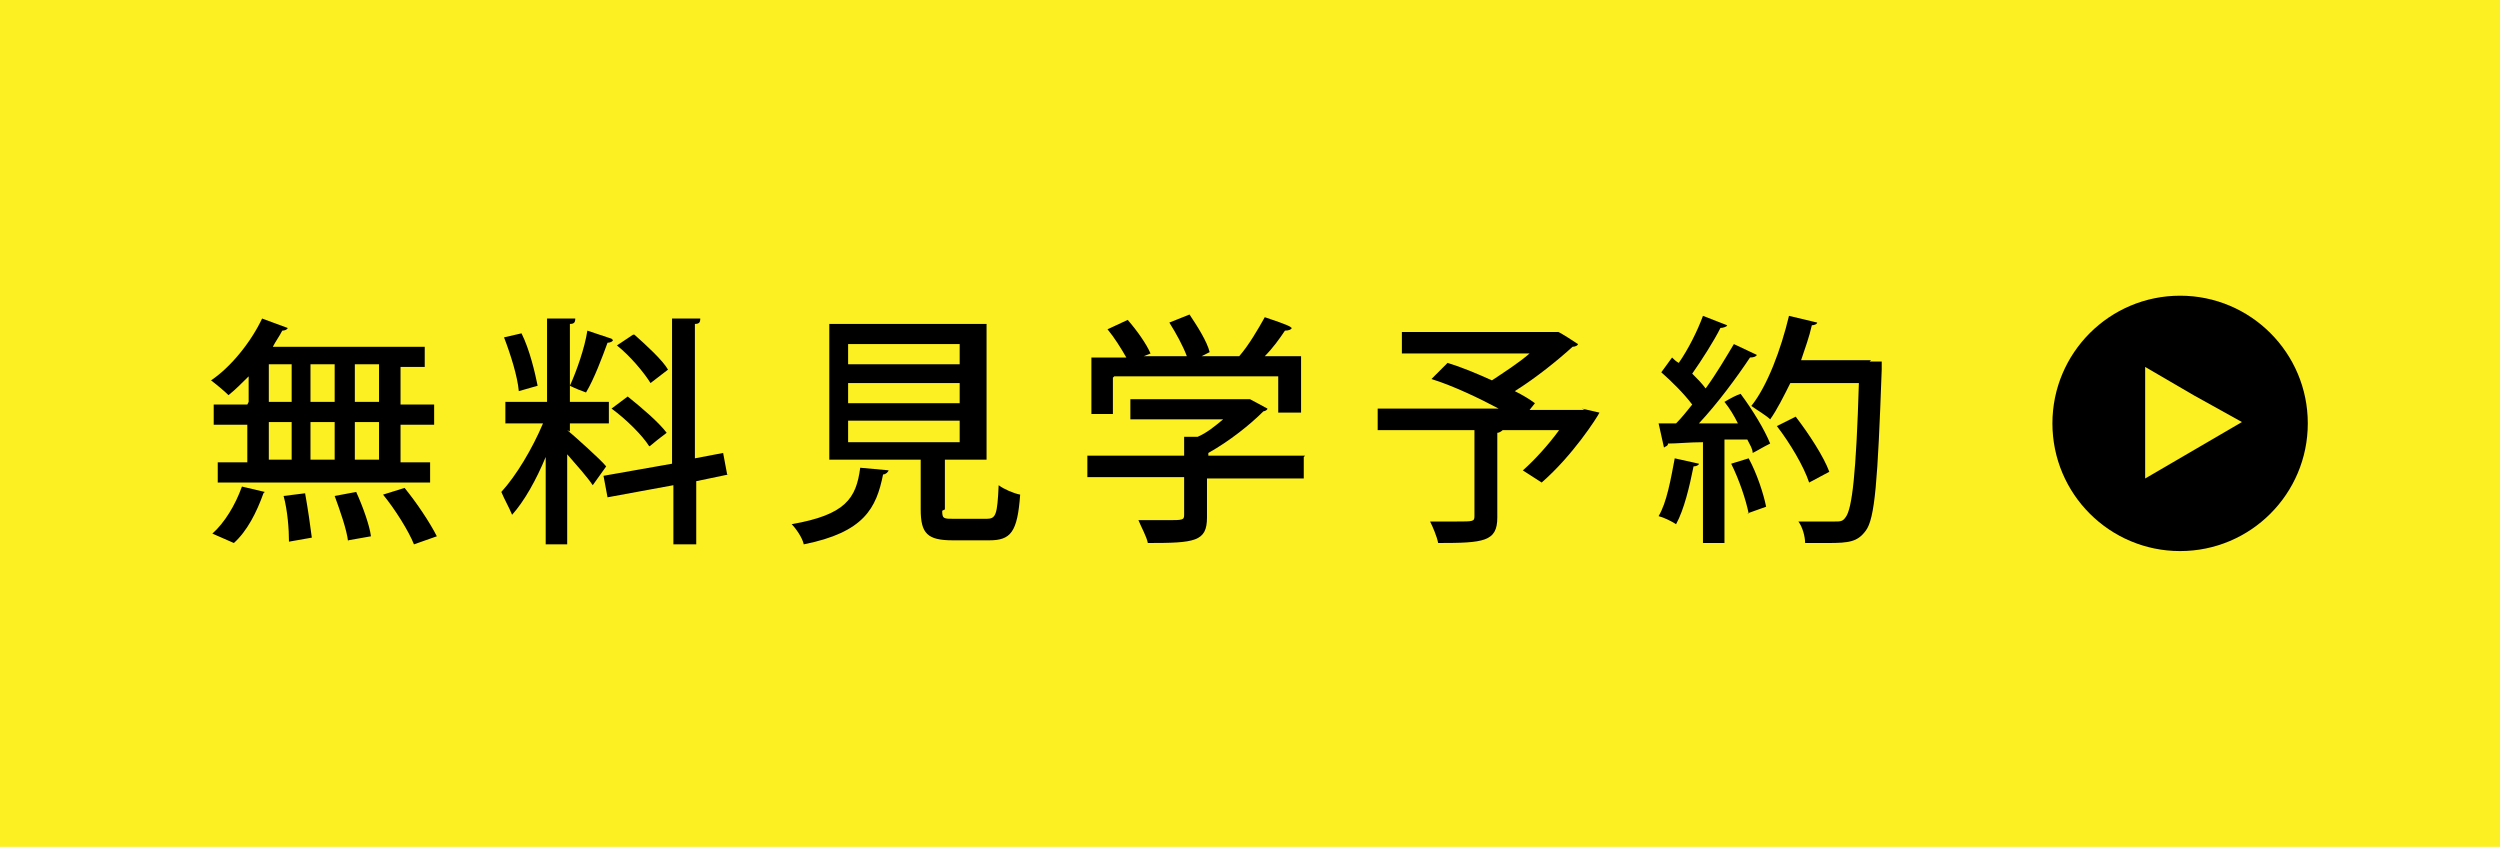 <?xml version="1.0" encoding="UTF-8"?>
<svg id="_レイヤー_1" data-name="レイヤー_1" xmlns="http://www.w3.org/2000/svg" version="1.1" viewBox="0 0 186 63">
  <!-- Generator: Adobe Illustrator 29.8.2, SVG Export Plug-In . SVG Version: 2.1.1 Build 3)  -->
  <defs>
    <style>
      .st0 {
        fill: #fcef22;
      }
    </style>
  </defs>
  <rect class="st0" x="-.8" width="187" height="63"/>
  <g>
    <path d="M18.5,29.9v-1.9c-.5.5-1,1-1.5,1.4-.3-.3-.9-.8-1.3-1.1,1.5-1,3-2.9,3.8-4.6l1.9.7c0,.1-.2.2-.4.2-.2.4-.5.8-.7,1.2h11.3v1.5h-1.8v2.8h2.5v1.5h-2.5v2.8h2.2v1.5h-15.8v-1.5h2.2v-2.8h-2.5v-1.5h2.5ZM19.6,36.7c-.5,1.4-1.2,2.8-2.2,3.7l-1.6-.7c.9-.8,1.7-2.1,2.2-3.5l1.7.4ZM20,27.1v2.8h1.7v-2.8h-1.7ZM20,31.4v2.8h1.7v-2.8h-1.7ZM21.5,40.3c0-.9-.1-2.3-.4-3.4l1.6-.2c.2,1.1.4,2.5.5,3.3l-1.7.3ZM24.9,27.1h-1.8v2.8h1.8v-2.8ZM24.9,31.4h-1.8v2.8h1.8v-2.8ZM25.9,40.3c-.1-.9-.6-2.3-1-3.4l1.6-.3c.5,1.1,1,2.5,1.1,3.3l-1.7.3ZM28.2,29.9v-2.8h-1.8v2.8h1.8ZM28.2,34.2v-2.8h-1.8v2.8h1.8ZM30.8,40.5c-.4-1-1.4-2.6-2.3-3.7l1.6-.5c.9,1.1,1.9,2.6,2.4,3.6l-1.7.6Z"/>
    <path d="M42.2,32c.6.5,2.5,2.2,2.9,2.7l-1,1.4c-.4-.6-1.2-1.5-1.9-2.3v6.7h-1.6v-6.5c-.7,1.7-1.6,3.3-2.5,4.3-.2-.5-.6-1.2-.8-1.7,1.1-1.2,2.3-3.2,3.1-5.1h-2.8v-1.6h3.1v-6.2h2.1c0,.3-.1.4-.4.4v5.8h2.9v1.6h-2.9v.6ZM38.8,24.8c.6,1.2,1,2.9,1.2,3.9l-1.4.4c-.1-1.1-.6-2.7-1.1-4l1.3-.3ZM45.6,25.3c0,.1-.2.2-.4.2-.4,1.1-1,2.7-1.6,3.7-.3-.1-.8-.3-1.2-.5.5-1.1,1.1-2.8,1.3-4.1l1.8.6ZM54.2,35.3l-2.4.5v4.7h-1.7v-4.4l-4.9.9-.3-1.6,5.1-.9v-10.8h2.1c0,.3-.1.4-.4.4v10l2.1-.4.3,1.6ZM46.7,29.5c1,.8,2.3,1.9,2.9,2.7-1.2.9-1.2,1-1.3,1-.5-.8-1.7-2-2.8-2.8l1.2-.9ZM47.2,24.9c.9.8,2.1,1.9,2.5,2.6l-1.3,1c-.5-.8-1.5-2-2.5-2.8l1.2-.8Z"/>
    <path d="M66.1,35c0,.1-.2.3-.4.3-.5,2.5-1.4,4.3-5.9,5.2-.1-.5-.6-1.2-.9-1.5,4-.7,4.8-1.9,5.1-4.2l2.2.2ZM70.1,38c0,.6.1.6.9.6h2.4c.7,0,.8-.3.9-2.5.4.3,1.1.6,1.6.7-.2,2.8-.7,3.4-2.3,3.4h-2.7c-1.9,0-2.4-.5-2.4-2.3v-3.7h-6.8v-10.1h11.7v10.1h-3.1v3.7ZM63.1,25.6v1.5h8.3v-1.5h-8.3ZM63.1,28.5v1.5h8.3v-1.5h-8.3ZM63.1,31.3v1.6h8.3v-1.6h-8.3Z"/>
    <path d="M97,34v1.6h-7.2v2.9c0,1.8-.9,1.9-4.4,1.9-.1-.5-.5-1.2-.7-1.7.8,0,1.5,0,2.1,0,1.2,0,1.3,0,1.3-.4v-2.8h-7.2v-1.6h7.2v-1.4h1c.7-.3,1.3-.8,1.9-1.3h-6.9v-1.5h8.9c0,0,1.3.7,1.3.7,0,.1-.2.2-.3.2-1,1-2.5,2.2-4.1,3.1v.2h7.2ZM82.8,28.1v2.7h-1.6v-4.2h2.6c-.4-.7-.9-1.5-1.4-2.1l1.5-.7c.7.8,1.4,1.8,1.7,2.5l-.5.2h3.2c-.3-.8-.8-1.7-1.3-2.5l1.5-.6c.6.9,1.3,2,1.5,2.8l-.6.3h2.8c.7-.8,1.4-2,1.9-2.9,1.8.6,1.9.7,2,.8,0,.1-.2.2-.5.2-.4.6-.9,1.3-1.5,1.9h2.7v4.2h-1.7v-2.7h-12.2Z"/>
    <path d="M117.7,30.4l1.3.3c-.2.4-2,3.2-4.3,5.2l-1.4-.9c.9-.8,1.9-1.9,2.7-3h-4.2c0,0-.2.2-.4.2v6.3c0,1.8-1,1.9-4.4,1.9-.1-.5-.4-1.2-.6-1.6.7,0,1.4,0,2,0,1.2,0,1.3,0,1.3-.4v-6.4h-7.2v-1.6h9c-1.5-.8-3.4-1.7-5-2.2l1.2-1.2c1,.3,2.2.8,3.3,1.3.9-.6,2-1.3,2.8-2h-9.5v-1.6h11.6c0-.1,1.5.9,1.5.9,0,.1-.2.2-.4.2-1.1,1-2.7,2.3-4.3,3.3.6.3,1.1.6,1.5.9l-.4.5h4.1Z"/>
    <path d="M126.4,34.5c0,.1-.2.2-.4.2-.3,1.5-.7,3.2-1.3,4.3-.3-.2-.9-.5-1.3-.6.6-1,.9-2.7,1.2-4.3l1.8.4ZM130.7,26.4c0,.1-.2.2-.5.2-1,1.5-2.4,3.4-3.8,4.9h2.9c-.3-.6-.6-1.1-1-1.6.5-.3.9-.5,1.2-.6.9,1.2,1.8,2.7,2.2,3.7-.6.3-.9.5-1.3.7,0-.3-.2-.6-.4-1h-1.7v7.7h-1.6v-7.5c-1,0-1.9.1-2.6.1,0,.2-.2.2-.3.3l-.4-1.8h1.3c.4-.4.8-.9,1.2-1.4-.6-.8-1.5-1.7-2.3-2.4l.8-1.1c.1.1.3.3.5.4.7-1,1.4-2.4,1.8-3.5l1.8.7c0,.1-.3.2-.5.2-.5,1-1.4,2.4-2.1,3.4.4.4.7.7,1,1.1.8-1.1,1.5-2.3,2.1-3.3l1.7.8ZM130.1,38.2c-.2-1-.7-2.5-1.3-3.7l1.3-.4c.6,1.1,1.1,2.6,1.3,3.6l-1.4.5ZM139.1,26.9h.9c0,.2,0,.4,0,.6-.3,8.3-.5,11.1-1.2,12-.6.8-1.2.9-2.8.9s-1.1,0-1.7,0c0-.5-.2-1.2-.5-1.6,1.2,0,2.3,0,2.7,0s.6,0,.8-.3c.5-.6.8-3.3,1-10h-5.1c-.5,1-1,2-1.5,2.7-.3-.3-1-.7-1.4-1,1.2-1.5,2.2-4.2,2.8-6.7l2.1.5c0,.1-.2.2-.4.2-.2.9-.5,1.7-.8,2.6h5.2ZM133.6,31c1,1.3,2.1,3,2.5,4.1l-1.5.8c-.4-1.2-1.4-2.9-2.4-4.2l1.4-.7Z"/>
  </g>
  <circle cx="162.2" cy="31.5" r="9.5"/>
  <polygon class="st0" points="166.8 31.4 163.2 33.5 159.6 35.6 159.6 31.4 159.6 27.3 163.2 29.4 166.8 31.4"/>
</svg>